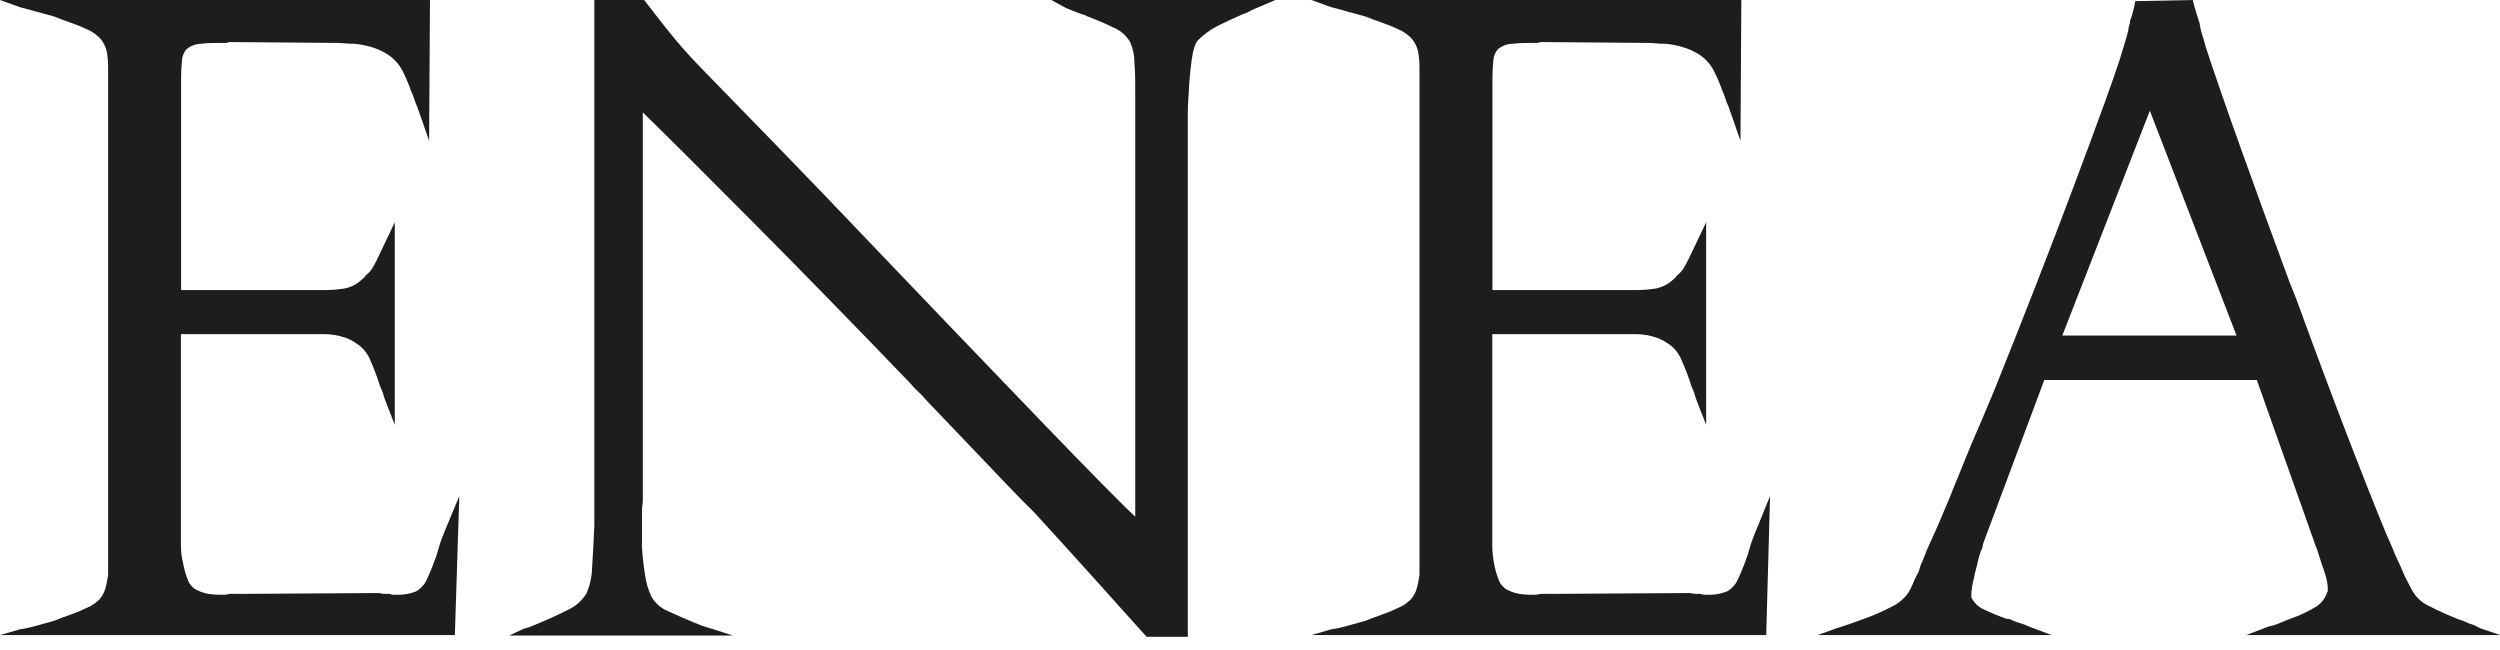 <svg width="150" height="39" viewBox="0 0 150 39" fill="none" xmlns="http://www.w3.org/2000/svg">
<g clip-path="url(#clip0_231_299)">
<path d="M25.798 0L25.747 8.445L25.026 6.385C24.952 6.237 24.892 6.082 24.847 5.922C24.8 5.762 24.739 5.607 24.665 5.458C24.513 5.025 24.332 4.603 24.123 4.195C23.908 3.807 23.599 3.48 23.224 3.244C22.94 3.067 22.634 2.929 22.314 2.832C21.978 2.731 21.633 2.662 21.284 2.626C21.078 2.626 20.879 2.626 20.693 2.602C20.508 2.578 20.288 2.575 20.082 2.575L13.749 2.523C13.685 2.556 13.614 2.574 13.543 2.575H13.285C12.873 2.575 12.468 2.575 12.077 2.626C11.745 2.63 11.425 2.751 11.174 2.969C11.015 3.164 10.925 3.405 10.917 3.656C10.881 4.007 10.864 4.36 10.865 4.713V17.405H19.413C19.801 17.406 20.189 17.38 20.573 17.326C20.941 17.273 21.287 17.123 21.576 16.89C21.641 16.825 21.71 16.765 21.782 16.708C21.847 16.662 21.9 16.601 21.936 16.529C22.083 16.419 22.21 16.286 22.314 16.135C22.4 15.997 22.496 15.826 22.599 15.62L23.687 13.337V25.489L23.224 24.305C23.189 24.202 23.148 24.082 23.093 23.962C23.043 23.827 23 23.689 22.966 23.55C22.936 23.492 22.91 23.433 22.89 23.371C22.87 23.32 22.846 23.258 22.811 23.189C22.644 22.655 22.447 22.13 22.221 21.617C22.043 21.176 21.726 20.806 21.318 20.563C21.127 20.433 20.919 20.329 20.7 20.254C20.499 20.186 20.292 20.135 20.082 20.1C19.869 20.065 19.653 20.047 19.437 20.048H10.855V32.657C10.854 32.845 10.864 33.033 10.882 33.22C10.904 33.411 10.938 33.6 10.985 33.786C11.043 34.129 11.138 34.463 11.267 34.785C11.353 35.036 11.527 35.246 11.758 35.376C11.992 35.5 12.245 35.587 12.506 35.633C12.733 35.668 12.963 35.685 13.193 35.685H13.477C13.573 35.683 13.668 35.665 13.759 35.633H14.315L22.76 35.582C22.86 35.616 22.964 35.633 23.069 35.633H23.378C23.459 35.67 23.547 35.688 23.635 35.685H23.944C24.117 35.685 24.29 35.667 24.459 35.633C24.635 35.598 24.808 35.546 24.974 35.479C25.29 35.29 25.532 35 25.661 34.655C25.866 34.207 26.047 33.749 26.203 33.282C26.238 33.179 26.272 33.069 26.306 32.938C26.34 32.808 26.375 32.709 26.409 32.595C26.478 32.389 26.553 32.183 26.639 31.977C26.725 31.771 26.804 31.583 26.873 31.411L27.559 29.763L27.291 38.105H0L1.184 37.762C1.507 37.717 1.826 37.648 2.139 37.556L3.244 37.247C3.587 37.109 3.931 36.983 4.274 36.862C4.591 36.753 4.9 36.623 5.201 36.474C5.366 36.409 5.522 36.323 5.664 36.217C5.773 36.138 5.876 36.052 5.973 35.959C6.142 35.76 6.265 35.525 6.334 35.273C6.403 35.011 6.455 34.745 6.488 34.477V4.068C6.491 3.749 6.465 3.431 6.413 3.117C6.346 2.799 6.194 2.505 5.973 2.266C5.876 2.173 5.773 2.087 5.664 2.008C5.522 1.902 5.366 1.816 5.201 1.751C4.899 1.607 4.59 1.481 4.274 1.373C3.931 1.256 3.587 1.126 3.244 0.989L2.139 0.687C1.778 0.584 1.452 0.498 1.184 0.429L0 0H25.798Z" fill="#1D1D1B"/>
<path d="M63.67 32.516C62.932 31.713 62.393 31.119 62.049 30.741L61.328 30.021C61.054 29.746 60.59 29.265 59.938 28.579L57.776 26.313L55.561 23.996C55.42 23.82 55.265 23.656 55.098 23.505C54.929 23.356 54.774 23.193 54.634 23.017C51.27 19.516 48.078 16.246 45.057 13.206C42.036 10.167 39.873 8.014 38.569 6.746V30.089C38.533 30.316 38.516 30.546 38.517 30.776V32.812C38.551 33.361 38.61 33.91 38.696 34.459C38.756 34.923 38.887 35.374 39.083 35.798C39.312 36.193 39.664 36.501 40.086 36.673C40.582 36.902 41.106 37.131 41.658 37.36L42.121 37.542C42.259 37.59 42.396 37.635 42.533 37.669L43.975 38.133H30.553L31.428 37.721C31.596 37.687 31.759 37.636 31.916 37.566C32.07 37.497 32.235 37.429 32.406 37.36C32.99 37.12 33.547 36.862 34.078 36.588C34.537 36.38 34.923 36.039 35.187 35.609C35.408 35.096 35.525 34.544 35.53 33.986C35.581 33.214 35.624 32.382 35.661 31.49V0H38.647C39.025 0.481 39.471 1.053 39.986 1.716C40.631 2.532 41.319 3.314 42.046 4.058C43.488 5.534 45.075 7.164 46.807 8.95C48.54 10.735 50.291 12.557 52.06 14.418C55.699 18.229 59.105 21.782 62.279 25.077C65.454 28.373 67.399 30.347 68.115 30.999V5.613C68.115 4.926 68.115 4.301 68.064 3.735C68.065 3.317 67.977 2.904 67.806 2.523C67.577 2.128 67.224 1.82 66.8 1.648C66.302 1.407 65.779 1.184 65.232 0.978L65.077 0.899C65.045 0.885 65.01 0.877 64.974 0.875L64.47 0.687L63.955 0.481L63.079 0H76.519L75.077 0.618C74.988 0.679 74.892 0.731 74.792 0.772L74.511 0.875C73.962 1.116 73.472 1.345 73.041 1.562C72.615 1.783 72.224 2.069 71.885 2.41C71.713 2.582 71.582 2.987 71.497 3.622C71.411 4.257 71.353 4.933 71.318 5.654C71.284 6.066 71.267 6.471 71.267 6.866V38.208H68.795C66.117 35.221 64.409 33.324 63.67 32.516Z" fill="#1D1D1B"/>
<path d="M104.48 0L104.428 8.445L103.708 6.385C103.634 6.236 103.573 6.081 103.526 5.922C103.479 5.762 103.42 5.607 103.347 5.458C103.195 5.025 103.014 4.603 102.805 4.195C102.59 3.807 102.281 3.48 101.905 3.244C101.616 3.066 101.304 2.927 100.978 2.832C100.642 2.731 100.298 2.662 99.948 2.626C99.743 2.626 99.543 2.626 99.355 2.602C99.166 2.578 98.97 2.575 98.764 2.575L92.43 2.523C92.367 2.556 92.296 2.574 92.225 2.575H91.967C91.555 2.575 91.15 2.575 90.755 2.626C90.424 2.63 90.106 2.752 89.856 2.969C89.697 3.164 89.606 3.405 89.598 3.656C89.563 4.007 89.546 4.36 89.547 4.713V17.405H98.095C98.482 17.406 98.868 17.38 99.252 17.326C99.62 17.274 99.968 17.123 100.257 16.89C100.323 16.825 100.391 16.765 100.463 16.708C100.529 16.662 100.582 16.601 100.618 16.529C100.768 16.415 100.898 16.275 101.002 16.117C101.088 15.98 101.184 15.808 101.287 15.602L102.369 13.337V25.489L101.905 24.305C101.871 24.202 101.826 24.082 101.775 23.962C101.725 23.827 101.682 23.689 101.648 23.55C101.618 23.492 101.592 23.432 101.569 23.371C101.548 23.309 101.523 23.248 101.493 23.189C101.326 22.654 101.128 22.129 100.899 21.617C100.724 21.176 100.408 20.805 100 20.563C99.809 20.433 99.601 20.329 99.382 20.254C99.18 20.186 98.974 20.135 98.764 20.1C98.551 20.065 98.335 20.047 98.119 20.048H89.537V32.657C89.537 32.829 89.537 33.017 89.561 33.22C89.576 33.41 89.603 33.599 89.639 33.786C89.698 34.129 89.792 34.463 89.921 34.785C90.007 35.036 90.182 35.246 90.412 35.376C90.645 35.499 90.897 35.586 91.157 35.633C91.384 35.668 91.614 35.685 91.844 35.685H92.125C92.222 35.683 92.318 35.666 92.41 35.633H92.976L101.421 35.582C101.521 35.616 101.625 35.633 101.73 35.633H102.039C102.12 35.67 102.208 35.688 102.297 35.685H102.606C102.778 35.685 102.951 35.667 103.12 35.633C103.296 35.598 103.469 35.546 103.635 35.479C103.951 35.29 104.193 35 104.322 34.655C104.527 34.207 104.708 33.749 104.864 33.282C104.899 33.179 104.933 33.069 104.967 32.938C105.002 32.808 105.036 32.709 105.07 32.595C105.139 32.389 105.215 32.183 105.3 31.977C105.386 31.771 105.465 31.583 105.534 31.411L106.203 29.763L105.973 38.105H78.682L79.866 37.762C80.188 37.717 80.506 37.648 80.817 37.556L81.926 37.247C82.269 37.109 82.612 36.983 82.956 36.862C83.272 36.753 83.582 36.623 83.883 36.474C84.048 36.409 84.204 36.323 84.346 36.217C84.455 36.138 84.558 36.052 84.655 35.959C84.823 35.76 84.947 35.525 85.015 35.273C85.085 35.011 85.137 34.745 85.17 34.477V4.068C85.171 3.749 85.145 3.431 85.091 3.117C85.027 2.798 84.876 2.504 84.655 2.266C84.558 2.173 84.455 2.087 84.346 2.008C84.204 1.902 84.048 1.816 83.883 1.751C83.581 1.607 83.272 1.481 82.956 1.373C82.612 1.256 82.269 1.126 81.926 0.989L80.817 0.687C80.474 0.584 80.13 0.498 79.866 0.429L78.682 0H104.48Z" fill="#1D1D1B"/>
<path d="M131.771 0.745C131.837 0.972 131.905 1.184 131.977 1.39C132.004 1.624 132.056 1.854 132.132 2.077C132.2 2.283 132.266 2.523 132.338 2.798C132.818 4.274 133.522 6.309 134.449 8.901C135.376 11.494 136.354 14.18 137.384 16.959C137.453 17.13 137.518 17.302 137.59 17.473C137.662 17.645 137.724 17.817 137.796 17.988C139.032 21.387 140.207 24.519 141.322 27.384C142.436 30.25 143.183 32.095 143.563 32.921C143.654 33.167 143.757 33.407 143.872 33.642C143.975 33.848 144.078 34.077 144.181 34.329C144.256 34.514 144.342 34.694 144.439 34.868C144.542 35.06 144.645 35.256 144.748 35.462C144.993 35.873 145.362 36.198 145.802 36.389C146.36 36.676 146.933 36.934 147.518 37.161C147.66 37.198 147.798 37.25 147.93 37.316C148.061 37.382 148.199 37.434 148.342 37.47C148.44 37.503 148.534 37.546 148.623 37.597C148.713 37.652 148.808 37.696 148.908 37.727L150.017 38.105H134.775L136.114 37.59C136.344 37.548 136.569 37.479 136.783 37.384C137.012 37.281 137.27 37.178 137.556 37.075C138.013 36.914 138.452 36.707 138.867 36.457C139.218 36.27 139.485 35.958 139.616 35.582C139.617 35.562 139.622 35.543 139.631 35.525C139.64 35.508 139.652 35.492 139.667 35.479V35.324C139.66 35.092 139.626 34.862 139.564 34.638C139.497 34.374 139.411 34.116 139.307 33.865C139.272 33.728 139.234 33.608 139.204 33.522C139.173 33.436 139.131 33.316 139.101 33.213C139.065 33.081 139.022 32.952 138.97 32.825C138.921 32.714 138.878 32.599 138.843 32.482L135.41 22.801H122.657L119.053 32.441L118.974 32.671C118.956 32.73 118.948 32.791 118.95 32.853C118.874 33.001 118.813 33.156 118.768 33.316C118.716 33.485 118.673 33.657 118.641 33.831C118.538 34.209 118.448 34.569 118.383 34.913C118.324 35.166 118.289 35.425 118.28 35.685V35.839C118.445 36.178 118.728 36.444 119.077 36.588C119.505 36.79 119.944 36.97 120.391 37.127C120.461 37.128 120.53 37.136 120.597 37.151C120.654 37.164 120.707 37.191 120.752 37.23C120.92 37.299 121.092 37.358 121.267 37.408C121.426 37.455 121.581 37.516 121.73 37.59L123.103 38.105H109.063L110.196 37.693C110.433 37.624 110.7 37.539 110.992 37.436L111.843 37.127C112.41 36.928 112.961 36.687 113.491 36.406C113.909 36.215 114.266 35.912 114.521 35.53C114.619 35.365 114.705 35.193 114.779 35.015C114.838 34.857 114.907 34.702 114.985 34.552C115.048 34.456 115.1 34.352 115.139 34.243C115.17 34.14 115.208 34.02 115.242 33.9C115.309 33.766 115.368 33.628 115.421 33.488C115.472 33.35 115.53 33.196 115.602 33.024C116.046 32.063 116.484 31.06 116.914 30.014C117.344 28.968 117.782 27.889 118.229 26.776C118.465 26.227 118.706 25.671 118.95 25.101C119.193 24.531 119.43 23.962 119.67 23.385C121.451 18.956 123.064 14.812 124.511 10.951C125.957 7.09 126.85 4.626 127.188 3.56C127.291 3.217 127.384 2.908 127.47 2.633C127.556 2.358 127.631 2.084 127.703 1.809C127.701 1.712 127.718 1.615 127.755 1.524C127.789 1.434 127.806 1.339 127.806 1.243C127.878 1.061 127.938 0.876 127.985 0.687C128.036 0.481 128.081 0.275 128.115 0.069L131.565 0C131.634 0.275 131.699 0.525 131.771 0.745ZM128.991 6.643L123.738 20.134H134.192L128.991 6.643Z" fill="#1D1D1B"/>
</g>
<defs>
<clipPath id="clip0_231_299">
<rect width="150" height="38.208" fill="white"/>
</clipPath>
</defs>
</svg>
